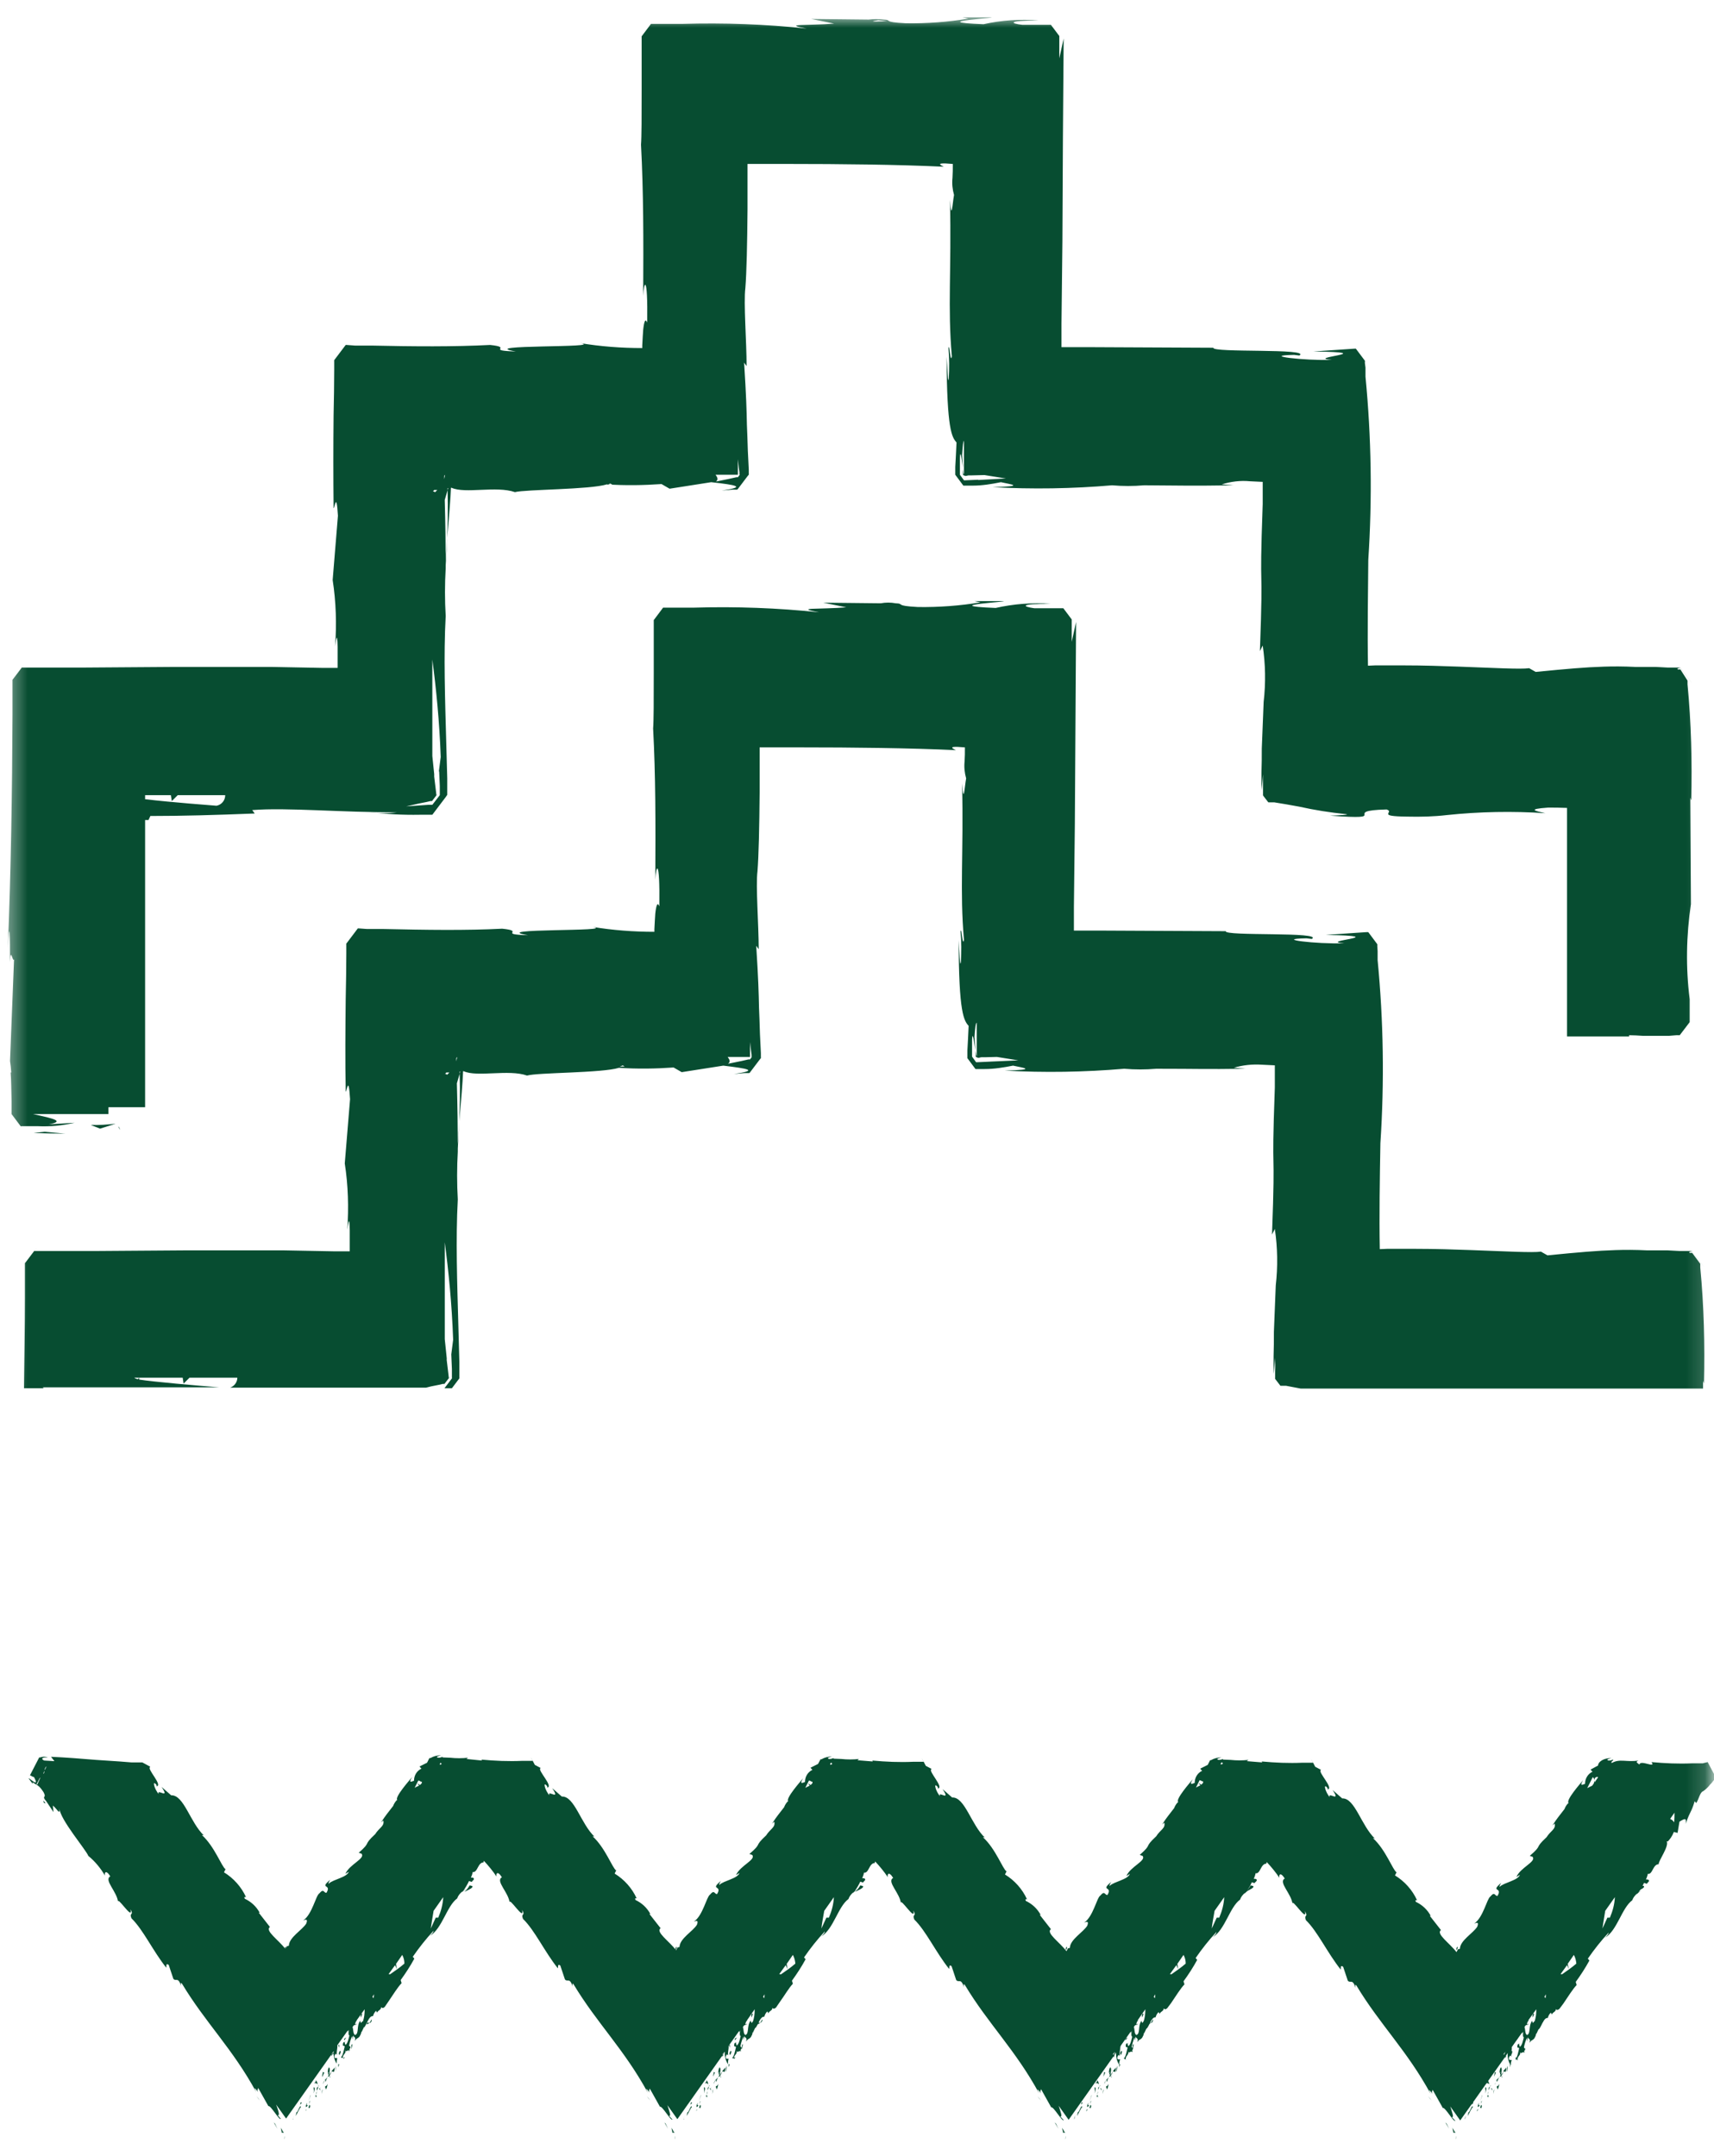 <svg width="93" height="117" viewBox="0 0 93 117" fill="none" xmlns="http://www.w3.org/2000/svg">
<mask id="mask0_4291_6953" style="mask-type:luminance" maskUnits="userSpaceOnUse" x="0" y="0" width="93" height="117">
<path d="M92.827 0.926H0.392V116.074H92.827V0.926Z" fill="white"/>
</mask>
<g mask="url(#mask0_4291_6953)">
<path d="M6.525 61.314C6.525 61.314 6.474 61.162 6.424 61.128C6.424 61.179 6.508 61.28 6.525 61.314Z" fill="#074D31"/>
<path d="M1.15 61.112H2.043C2.717 61.145 3.391 61.078 4.048 60.926L2.649 61.011C3.559 60.842 2.835 60.69 2.026 60.505L1.79 60.455H5.884V60.084H7.873V44.498H8.058L8.159 44.279C9.928 44.279 11.63 44.229 13.82 44.144L13.686 43.959C15.573 43.807 18.555 44.094 21.537 44.077C21.032 44.144 20.543 44.144 20.038 44.077C20.948 44.178 21.858 44.229 22.767 44.212H23.458C25.076 42.072 23.913 43.622 24.267 43.133V42.24L24.216 40.404C24.149 37.961 24.065 35.568 24.183 33.428C24.132 32.569 24.132 31.693 24.183 30.834V31.103V30.665C24.216 30.193 24.233 29.705 24.267 29.182C24.233 29.637 24.2 30.058 24.183 30.429C24.183 29.604 24.166 28.357 24.132 27.127L24.284 26.604V26.486H24.317L24.284 26.604C24.317 27.666 24.284 28.491 24.267 29.182C24.351 28.138 24.452 27.026 24.469 26.47H24.503C25.244 26.806 26.929 26.352 27.94 26.705C28.513 26.554 32.018 26.571 32.928 26.284C33.922 26.352 34.916 26.335 35.893 26.267L36.331 26.52L38.589 26.166C39.954 26.318 40.526 26.419 39.162 26.621L39.735 26.571H39.987L40.021 26.554C41.217 24.97 40.358 26.116 40.628 25.762V25.492C40.611 25.088 40.594 24.751 40.577 24.464C40.56 23.875 40.543 23.453 40.526 23.049C40.51 22.24 40.493 21.533 40.375 19.679L40.51 19.865C40.51 18.55 40.341 16.427 40.442 15.635C40.51 14.793 40.543 13.277 40.56 11.339C40.56 10.85 40.56 10.345 40.56 9.822V8.896H42.751C45.615 8.896 48.698 8.929 51.209 9.047C50.771 8.845 51.108 8.845 51.698 8.896C51.698 9.165 51.698 9.418 51.681 9.654C51.647 9.974 51.681 10.277 51.765 10.581C51.681 11.019 51.63 12.08 51.546 10.85C51.63 14.726 51.411 16.663 51.647 19.342C51.563 19.78 51.512 18.517 51.462 18.904C51.512 19.443 51.512 19.999 51.479 20.539C51.428 20.926 51.411 19.966 51.361 19.359C51.377 23.319 51.647 23.723 51.9 24.009C51.883 24.515 51.849 24.953 51.832 25.341V25.762L52.27 26.352H52.793C53.298 26.352 53.804 26.267 54.309 26.166C54.832 26.284 55.708 26.385 53.854 26.436C56.011 26.554 58.185 26.52 60.341 26.335C60.914 26.385 61.504 26.385 62.077 26.335C64.419 26.352 64.621 26.368 66.929 26.335L66.289 26.284C66.778 26.133 67.3 26.065 67.822 26.116L68.513 26.149V27.413V27.346C68.311 32.973 68.564 29.772 68.362 35.332L68.513 35.029C68.665 36.04 68.682 37.068 68.564 38.096C68.53 38.887 68.496 39.764 68.463 40.623C68.463 41.061 68.463 41.499 68.446 41.92V43.133C68.614 43.352 68.075 42.645 68.817 43.622L68.446 43.133V42.881L68.48 42.594L68.53 42.021C68.53 42.24 68.53 42.476 68.53 42.746C68.53 42.881 68.53 43.016 68.53 43.15C68.648 43.319 68.244 42.796 68.817 43.538H69.137C69.575 43.605 70.03 43.689 70.501 43.774C71.327 43.959 72.186 44.094 73.029 44.178C73.315 44.212 72.574 44.245 72.169 44.262C75.674 44.515 72.624 43.993 75.236 43.925C75.708 44.077 74.613 44.296 76.365 44.313C77.073 44.33 77.797 44.313 78.505 44.229C80.274 44.043 82.06 44.01 83.846 44.127C83.324 44.01 82.801 43.908 83.998 43.824C84.301 43.824 84.655 43.824 85.025 43.841V56.242H88.395V56.175C88.631 56.175 88.867 56.192 89.137 56.209H90.569L90.956 56.175H91.142C91.378 55.855 90.603 56.882 91.681 55.467V54.22C91.462 52.502 91.496 50.766 91.748 49.064L91.715 43.285L91.765 43.437C91.816 41.331 91.765 39.224 91.563 37.135V36.933L91.175 36.326H91.041C91.041 36.326 90.99 36.293 91.024 36.276C91.058 36.276 91.091 36.242 91.125 36.242H91.175L91.698 36.933C92.169 37.556 91.041 36.074 91.159 36.225H90.485L89.844 36.191H88.749C88.075 36.158 87.536 36.158 87.031 36.175C85.986 36.208 85.042 36.293 83.324 36.461L82.97 36.259C82.515 36.326 81.032 36.242 79.179 36.175C78.252 36.141 77.224 36.107 76.18 36.107H74.613L74.225 36.124C74.191 34.304 74.225 32.316 74.242 30.378C74.461 27.059 74.41 23.74 74.09 20.438V19.949L74.057 19.696V19.578C74.461 20.101 73.635 19.022 73.568 18.921H73.484L72.742 18.972L71.26 19.073C75.101 19.123 70.687 19.41 72.271 19.528C70.754 19.578 68.362 19.292 70.215 19.258L70.501 19.292C71.175 18.887 65.733 19.157 65.834 18.87L58.926 18.837H57.595V17.573C57.612 16.073 57.629 14.591 57.645 13.108C57.662 9.367 57.679 5.694 57.713 2.089L57.477 3.167V1.954L57.022 1.347H55.472C54.832 1.28 54.596 1.111 56.365 1.111C55.354 1.027 54.343 1.095 53.366 1.314C49.912 1.179 54.714 0.943 53.652 0.943H52.22L52.54 1.01C51.428 1.196 50.282 1.28 49.153 1.263C47.805 1.196 48.462 1.078 47.94 1.061C47.671 1.027 47.401 1.027 47.132 1.061L44.014 1.027L45.261 1.28C43.88 1.398 42.329 1.28 43.779 1.549C41.538 1.314 39.28 1.229 37.022 1.297H35.32C35.438 1.145 34.36 2.577 34.815 1.971V4.852C34.815 6.318 34.815 7.43 34.781 7.851C34.916 10.412 34.916 12.94 34.899 16.057C34.933 15.282 35.152 14.81 35.118 17.506C35.017 17.253 34.949 17.438 34.899 17.893C34.882 18.112 34.865 18.416 34.848 18.753V18.887C33.719 18.887 32.59 18.803 31.479 18.618C32.944 18.887 25.682 18.685 27.991 19.073C26.289 19.022 27.89 18.854 26.592 18.719C24.621 18.82 22.447 18.803 20.173 18.753H19.263L18.808 18.719H18.757C17.51 20.37 18.42 19.174 18.134 19.544V20.067C18.134 20.875 18.117 21.701 18.1 22.527C18.083 24.178 18.083 25.863 18.1 27.565C18.151 27.666 18.252 26.554 18.336 27.986L18.05 31.474C18.235 32.67 18.269 33.866 18.184 35.063C18.235 34.726 18.302 34.22 18.319 35.096V36.242H17.46L14.764 36.191H9.339L4.553 36.225H2.161H1.184C1.622 35.636 0.577 37.034 0.678 36.882V38.77C0.661 43.016 0.594 47.245 0.425 51.44C0.526 49.654 0.543 50.85 0.543 52.215C0.577 51.322 0.678 52.232 0.762 52.063L0.543 57.573C0.577 57.775 0.594 57.978 0.611 58.197H0.577C0.611 58.601 0.611 59.14 0.627 59.73V60.455L1.133 61.128L1.15 61.112ZM23.593 26.705L23.543 26.672H23.509H23.492L23.559 26.587H23.728L23.61 26.705H23.593ZM24.099 25.829L24.149 25.762C24.149 25.762 24.115 25.913 24.099 25.998V25.829ZM11.748 43.723C11.546 43.706 9.288 43.538 7.873 43.369V43.15H9.271L9.322 43.47L9.642 43.15H12.22C12.22 43.437 12.018 43.673 11.748 43.723ZM23.829 41.853L23.863 42.645V43.049V43.15L23.458 43.673H23.239L22.043 43.757L22.717 43.605L23.138 43.521L23.357 43.47H23.408H23.441C23.441 43.47 23.896 42.881 23.677 43.15L23.66 42.982L23.559 42.139C23.559 42.139 23.559 42.055 23.559 42.005C23.627 41.903 23.644 41.887 23.559 42.005C23.526 41.684 23.492 41.364 23.458 41.027V35.787C23.66 37.32 23.846 39.157 23.913 41.078L23.812 41.87L23.829 41.853ZM32.944 26.301C32.944 26.301 33.062 26.267 33.113 26.234C33.147 26.284 33.399 26.301 32.944 26.301ZM40.139 25.762L40.038 25.897H39.954L39.583 25.981L38.842 26.133C38.993 26.031 38.926 25.897 38.825 25.762H39.398H40.038V24.919L40.089 25.391L40.122 25.627V25.745L40.139 25.762ZM53.096 26.031L52.355 26.065H52.304L52.085 25.762V24.852C52.102 24.38 52.169 24.768 52.254 25.425C52.237 25.155 52.22 24.902 52.203 24.7C52.237 24.144 52.27 23.925 52.304 23.925V25.779C52.304 25.779 52.304 25.711 52.27 25.678L52.237 25.442C52.237 25.56 52.237 25.661 52.254 25.779C52.254 25.779 52.287 25.796 52.304 25.796C52.422 25.863 52.473 25.796 52.557 25.796H52.742L53.416 25.779L54.579 25.964L53.062 26.048L53.096 26.031ZM47.654 1.095L48.142 1.145C47.03 1.196 47.35 1.145 47.654 1.095Z" fill="#074D31"/>
<path d="M3.542 61.516L2.413 61.415L1.824 61.482C2.38 61.499 2.953 61.516 3.542 61.516Z" fill="#074D31"/>
<path d="M4.924 61.044L5.429 61.246L6.272 60.977C5.817 61.027 5.379 61.061 4.924 61.044Z" fill="#074D31"/>
<path d="M2.313 75.282H11.883C10.788 75.198 8.261 74.979 7.553 74.861V74.76L7.485 74.844C7.485 74.844 7.334 74.81 7.283 74.76H7.553H9.912L9.962 75.08L10.282 74.76H12.877C12.877 74.995 12.726 75.214 12.49 75.299H23.122L23.391 75.231L23.812 75.147L24.031 75.097H24.082H24.116C24.116 75.097 24.571 74.507 24.352 74.776L24.335 74.608C24.301 74.338 24.267 74.052 24.234 73.765L24.116 73.934C24.183 73.85 24.217 73.799 24.234 73.782C24.25 73.765 24.234 73.698 24.234 73.647C24.2 73.327 24.166 72.99 24.133 72.67V67.413C24.335 68.947 24.52 70.766 24.587 72.704L24.486 73.496L24.52 74.288V74.692V74.793C24.335 75.029 24.924 74.271 24.116 75.332H24.52C25.497 74.035 24.604 75.231 24.924 74.793V73.9L24.874 72.064C24.806 69.621 24.722 67.228 24.84 65.088C24.79 64.229 24.79 63.353 24.84 62.493V62.763V62.325C24.857 61.853 24.891 61.364 24.924 60.842C24.891 61.297 24.857 61.718 24.84 62.089C24.84 61.263 24.823 60.016 24.79 58.786L24.941 58.264V58.146H24.975L24.941 58.264C24.975 59.326 24.941 60.151 24.924 60.842C25.009 59.797 25.11 58.685 25.127 58.129H25.16C25.902 58.466 27.587 58.011 28.598 58.365C29.17 58.197 32.675 58.23 33.585 57.944C34.579 58.011 35.573 57.995 36.55 57.927L36.989 58.18L39.246 57.826C40.611 57.995 41.184 58.079 39.819 58.281L40.392 58.23H40.645L40.678 58.214C41.875 56.63 41.016 57.776 41.285 57.422V57.152C41.268 56.748 41.251 56.411 41.234 56.107C41.218 55.518 41.201 55.096 41.184 54.692C41.167 53.883 41.15 53.176 41.032 51.322L41.167 51.508C41.167 50.193 40.999 48.07 41.1 47.278C41.167 46.436 41.201 44.919 41.218 42.982C41.218 42.493 41.218 41.988 41.218 41.465V40.556H43.408C46.272 40.556 49.356 40.589 51.866 40.707C51.428 40.505 51.765 40.505 52.355 40.556C52.355 40.825 52.355 41.078 52.338 41.314C52.304 41.634 52.338 41.937 52.422 42.24C52.338 42.678 52.288 43.74 52.203 42.51C52.288 46.385 52.069 48.323 52.304 51.002C52.22 51.44 52.17 50.176 52.119 50.564C52.17 51.103 52.17 51.659 52.136 52.198C52.085 52.586 52.052 51.626 52.018 51.019C52.018 54.978 52.304 55.383 52.557 55.669C52.54 56.175 52.507 56.613 52.49 57V57.422C52.692 57.691 52.052 56.832 52.928 58.011H53.433C53.939 58.011 54.461 57.927 54.967 57.826C55.489 57.944 56.365 58.045 54.512 58.096C56.668 58.214 58.842 58.18 60.999 57.995C61.572 58.045 62.161 58.045 62.734 57.995C65.076 57.995 65.278 58.028 67.587 57.995L66.947 57.944C67.435 57.792 67.957 57.742 68.48 57.776L69.171 57.809V59.073V59.005C68.968 64.633 69.221 61.432 69.019 66.992L69.171 66.689C69.322 67.7 69.339 68.728 69.221 69.755C69.187 70.547 69.154 71.423 69.12 72.283C69.12 72.721 69.12 73.159 69.103 73.597V74.81C69.272 75.029 68.733 74.321 69.474 75.299L69.103 74.81V74.557L69.137 74.271L69.187 73.681C69.187 73.9 69.204 74.153 69.187 74.406C69.187 74.54 69.187 74.658 69.187 74.81C69.322 74.978 68.901 74.456 69.474 75.198H69.777C70.03 75.248 70.299 75.299 70.569 75.349H92.406V74.928L92.456 75.08C92.507 72.974 92.456 70.867 92.254 68.778V68.576L91.816 67.986H91.681C91.681 67.986 91.631 67.936 91.664 67.936C91.698 67.936 91.732 67.902 91.765 67.902H91.816L92.338 68.593C92.81 69.216 91.698 67.733 91.799 67.885H91.125L90.485 67.851H89.39C88.716 67.818 88.177 67.818 87.671 67.835C86.626 67.868 85.683 67.952 83.964 68.121L83.61 67.919C83.156 67.986 81.673 67.902 79.819 67.835C78.893 67.801 77.865 67.767 76.82 67.767H75.253L74.866 67.784C74.832 65.964 74.866 63.976 74.899 62.038C75.118 58.719 75.068 55.4 74.748 52.097V51.609L74.731 51.356V51.238C74.546 50.985 74.175 50.497 74.242 50.581H74.158L73.417 50.631L71.934 50.733C75.775 50.8 71.361 51.069 72.945 51.187C71.428 51.238 69.036 50.952 70.889 50.918L71.176 50.952C71.85 50.547 66.407 50.817 66.508 50.53L59.6 50.497H58.269V49.216C58.286 47.716 58.303 46.234 58.32 44.751C58.337 41.027 58.37 37.354 58.387 33.748L58.151 34.827V33.614L57.696 33.007H56.129C55.489 32.923 55.253 32.754 57.022 32.771C56.011 32.687 55 32.771 54.023 32.99C50.569 32.855 55.371 32.62 54.309 32.62H52.877L53.197 32.687C52.085 32.872 50.94 32.956 49.811 32.94C48.48 32.872 49.12 32.754 48.598 32.737C48.328 32.687 48.059 32.687 47.789 32.737L44.672 32.704L45.919 32.956C44.537 33.074 42.987 32.956 44.436 33.226C42.195 32.99 39.937 32.906 37.679 32.973H35.977C36.096 32.822 35.017 34.254 35.472 33.647V36.529C35.472 37.994 35.472 39.106 35.438 39.528C35.573 42.089 35.573 44.599 35.556 47.733C35.59 46.958 35.809 46.486 35.775 49.182C35.674 48.93 35.607 49.115 35.556 49.57C35.539 49.789 35.523 50.092 35.506 50.429V50.564C34.377 50.564 33.248 50.48 32.136 50.294C33.602 50.564 26.34 50.362 28.648 50.749C26.946 50.699 28.547 50.53 27.25 50.395C25.278 50.497 23.105 50.463 20.83 50.412H19.92L19.465 50.379H19.415C18.168 52.03 19.078 50.834 18.791 51.204V51.727C18.791 52.535 18.774 53.361 18.758 54.187C18.741 55.838 18.724 57.523 18.758 59.224C18.808 59.326 18.909 58.214 18.994 59.646L18.707 63.133C18.892 64.33 18.926 65.526 18.842 66.722C18.892 66.385 18.96 65.88 18.977 66.756V67.902H18.117L15.421 67.851H9.996L5.211 67.885H2.818H1.858C2.296 67.295 1.251 68.694 1.352 68.542V70.429C1.352 72.064 1.319 73.698 1.302 75.332H2.38L2.313 75.282ZM24.25 58.315L24.2 58.281H24.166H24.149L24.217 58.197H24.385L24.267 58.315H24.25ZM24.806 57.371C24.806 57.371 24.773 57.506 24.756 57.59V57.422L24.806 57.354V57.371ZM33.619 57.877C33.619 57.877 33.737 57.843 33.787 57.809C33.821 57.86 34.074 57.877 33.619 57.877ZM40.796 57.354C40.594 57.624 40.746 57.422 40.695 57.489H40.611L40.24 57.573L39.499 57.725C39.651 57.624 39.583 57.489 39.482 57.354H40.695V56.545L40.746 57L40.78 57.236V57.354H40.796ZM53.754 57.607L53.012 57.641H52.962L52.743 57.337V56.428C52.759 55.956 52.827 56.343 52.928 57C52.911 56.731 52.894 56.478 52.877 56.276C52.911 55.72 52.945 55.501 52.995 55.501V57.354C52.995 57.354 52.995 57.287 52.962 57.253L52.928 57.017C52.928 57.135 52.928 57.236 52.945 57.354C52.945 57.354 52.978 57.354 52.995 57.371C53.113 57.438 53.164 57.371 53.248 57.371H53.433L54.09 57.354L55.253 57.54L53.737 57.607H53.754Z" fill="#074D31"/>
<path d="M15.438 115.905C15.438 115.905 15.421 116.057 15.421 116.091C15.455 116.04 15.455 115.973 15.438 115.905Z" fill="#074D31"/>
<path d="M15.893 115.012L15.96 114.776L15.91 114.945V115.012H15.893Z" fill="#074D31"/>
<path d="M16.095 114.625V114.591L16.044 114.827C16.145 114.659 16.264 114.372 16.331 114.338C16.28 114.17 16.179 114.591 16.095 114.625Z" fill="#074D31"/>
<path d="M16.567 114.558C16.567 114.541 16.601 114.524 16.617 114.507C16.601 114.44 16.668 114.355 16.567 114.558Z" fill="#074D31"/>
<path d="M16.736 114.389C16.736 114.389 16.82 114.355 16.786 114.423C16.854 114.288 16.837 114.254 16.786 114.22L16.736 114.389Z" fill="#074D31"/>
<path d="M16.786 114.119C16.786 114.119 16.786 114.119 16.752 114.221L16.819 114.052C16.819 114.052 16.836 114.052 16.853 113.968L16.819 114.052C16.819 114.052 16.802 113.951 16.786 114.119Z" fill="#074D31"/>
<path d="M16.669 114.103C16.551 114.288 16.584 114.44 16.702 114.237C16.669 114.237 16.618 114.271 16.669 114.103Z" fill="#074D31"/>
<path d="M16.281 114.204C16.281 114.204 16.382 114.136 16.365 114.086H16.314L16.281 114.204Z" fill="#074D31"/>
<path d="M17.106 113.782C17.106 113.782 17.19 113.749 17.19 113.816C17.19 113.766 17.157 113.715 17.14 113.665L17.106 113.782Z" fill="#074D31"/>
<path d="M17.207 113.479C17.207 113.479 17.14 113.58 17.157 113.648L17.207 113.479Z" fill="#074D31"/>
<path d="M16.736 114.035L16.854 113.681V113.715L16.736 114.035Z" fill="#074D31"/>
<path d="M17.443 113.631L17.494 113.361V113.462L17.443 113.631Z" fill="#074D31"/>
<path d="M17.645 113.21C17.628 113.344 17.713 113.311 17.679 113.412C17.73 113.311 17.763 113.193 17.78 113.075C17.746 113.159 17.696 113.21 17.645 113.21Z" fill="#074D31"/>
<path d="M17.325 113.344C17.325 113.344 17.359 113.429 17.392 113.412L17.342 113.311L17.308 113.344H17.325Z" fill="#074D31"/>
<path d="M17.359 113.327L17.41 113.26L17.342 113.327H17.359Z" fill="#074D31"/>
<path d="M17.022 113.597C17.055 113.462 17.123 113.277 17.022 113.26C17.005 113.395 17.055 113.395 17.022 113.597Z" fill="#074D31"/>
<path d="M17.208 113.429L17.275 113.226L17.191 113.294C17.191 113.294 17.191 113.378 17.191 113.429" fill="#074D31"/>
<path d="M17.292 113.209V113.142L17.258 113.226L17.292 113.193V113.209Z" fill="#074D31"/>
<path d="M17.78 112.721C17.78 112.721 17.679 112.805 17.645 112.856C17.645 112.906 17.645 113.007 17.679 112.94C17.696 112.856 17.73 112.788 17.78 112.721Z" fill="#074D31"/>
<path d="M17.645 112.839C17.612 112.839 17.595 112.906 17.578 112.974C17.561 113.007 17.544 113.058 17.527 113.092C17.527 113.092 17.527 113.092 17.527 113.108C17.527 113.058 17.544 113.024 17.561 112.974C17.578 112.923 17.612 112.889 17.628 112.856" fill="#074D31"/>
<path d="M17.932 112.687C17.932 112.687 17.881 112.687 17.864 112.687C17.881 112.704 17.932 112.738 17.932 112.687Z" fill="#074D31"/>
<path d="M18.016 112.35L17.982 112.401C17.982 112.401 18.049 112.401 18.117 112.434C18.15 112.367 18.15 112.283 18.15 112.199L17.999 112.384V112.35H18.016Z" fill="#074D31"/>
<path d="M17.847 112.182C17.763 112.317 17.814 112.384 17.763 112.502C17.898 112.283 17.73 112.637 17.847 112.569C17.831 112.62 17.797 112.67 17.78 112.704C17.814 112.687 17.831 112.67 17.864 112.67V112.603C17.864 112.603 17.864 112.637 17.864 112.67L17.999 112.418C17.948 112.468 17.898 112.536 17.864 112.603C17.864 112.435 17.932 112.283 17.864 112.199" fill="#074D31"/>
<path d="M17.241 113.108C17.224 113.024 17.19 112.94 17.139 112.873C17.139 112.906 17.139 112.974 17.089 113.007C17.055 113.007 17.089 112.94 17.089 112.889C17.089 112.957 17.038 113.092 17.089 113.058V113.024C17.089 113.024 17.241 113.075 17.224 113.092" fill="#074D31"/>
<path d="M17.494 112.687L17.595 112.468L17.511 112.434V112.502C17.511 112.502 17.477 112.637 17.477 112.704" fill="#074D31"/>
<path d="M18.201 112.401L18.235 112.097L18.201 112.232V112.401Z" fill="#074D31"/>
<path d="M18.37 112.148L18.404 112.013H18.353V112.148H18.37Z" fill="#074D31"/>
<path d="M25.48 102.308C25.413 102.443 25.312 102.561 25.194 102.662C25.43 102.544 25.716 102.426 25.615 102.342L25.48 102.308Z" fill="#074D31"/>
<path d="M15.472 105.813C15.522 105.712 15.539 105.644 15.489 105.644C15.438 105.745 15.438 105.796 15.472 105.813Z" fill="#074D31"/>
<path d="M20.038 109.772C20.038 109.772 19.886 109.705 19.903 109.84C19.953 109.84 20.004 109.806 20.038 109.772C20.088 109.772 20.155 109.755 20.172 109.604C20.172 109.604 20.155 109.604 20.139 109.604C20.122 109.671 20.088 109.722 20.038 109.772Z" fill="#074D31"/>
<path d="M14.107 113.985L13.921 113.749C13.972 113.833 14.039 113.917 14.107 113.985Z" fill="#074D31"/>
<path d="M18.943 111.306H18.909C18.909 111.306 18.909 111.373 18.943 111.306Z" fill="#074D31"/>
<path d="M18.976 111.238L19.027 111.171C19.027 111.171 18.993 111.221 18.976 111.221" fill="#074D31"/>
<path d="M18.706 110.918C18.706 110.918 18.689 110.952 18.689 110.969C18.689 110.969 18.706 110.935 18.706 110.918Z" fill="#074D31"/>
<path d="M18.64 111.659C18.64 111.659 18.673 111.727 18.64 111.761L18.707 111.626C18.707 111.626 18.657 111.659 18.64 111.659Z" fill="#074D31"/>
<path d="M18.387 111.407C18.404 111.609 18.454 111.474 18.488 111.339C18.454 111.221 18.42 111.339 18.387 111.407Z" fill="#074D31"/>
<path d="M18.319 111.508C18.319 111.508 18.336 111.508 18.37 111.44C18.37 111.457 18.336 111.491 18.319 111.508Z" fill="#074D31"/>
<path d="M19.061 110.985C19.061 110.985 19.077 111.171 19.061 111.137C19.061 111.339 19.178 110.733 19.061 110.985Z" fill="#074D31"/>
<path d="M18.404 111.12V110.952L18.353 110.985L18.404 111.12Z" fill="#074D31"/>
<path d="M18.673 110.632C18.673 110.632 18.673 110.682 18.673 110.716C18.724 110.648 18.774 110.615 18.774 110.564L18.69 110.632H18.673Z" fill="#074D31"/>
<path d="M19.583 109.3C19.583 109.3 19.55 109.435 19.583 109.469L19.651 109.3C19.651 109.3 19.617 109.233 19.583 109.3Z" fill="#074D31"/>
<path d="M14.849 115.164L15.051 115.518L14.916 115.231L14.849 115.181V115.164Z" fill="#074D31"/>
<path d="M15.286 115.737H15.404C15.337 115.636 15.286 115.552 15.236 115.467L15.286 115.737Z" fill="#074D31"/>
<path d="M36.635 115.905C36.635 115.905 36.618 116.057 36.618 116.091C36.651 116.04 36.651 115.973 36.635 115.905Z" fill="#074D31"/>
<path d="M37.089 115.012L37.156 114.776L37.106 114.945V115.012H37.089Z" fill="#074D31"/>
<path d="M37.308 114.625V114.591L37.258 114.827C37.359 114.659 37.477 114.372 37.544 114.338C37.494 114.17 37.393 114.591 37.308 114.625Z" fill="#074D31"/>
<path d="M37.764 114.558C37.764 114.541 37.797 114.524 37.814 114.507C37.797 114.44 37.865 114.355 37.764 114.558Z" fill="#074D31"/>
<path d="M37.932 114.389C37.932 114.389 37.999 114.355 37.982 114.423C38.05 114.288 38.033 114.254 37.982 114.22L37.932 114.389Z" fill="#074D31"/>
<path d="M37.965 114.119C37.965 114.119 37.965 114.119 37.932 114.221L37.999 114.052C37.999 114.052 37.999 114.052 38.033 113.968L37.999 114.052C37.999 114.052 37.982 113.951 37.965 114.119Z" fill="#074D31"/>
<path d="M37.864 114.103C37.746 114.288 37.78 114.44 37.898 114.237C37.864 114.237 37.813 114.271 37.864 114.103Z" fill="#074D31"/>
<path d="M37.46 114.204C37.46 114.204 37.561 114.136 37.544 114.086H37.494L37.46 114.204Z" fill="#074D31"/>
<path d="M38.302 113.782C38.302 113.782 38.37 113.749 38.386 113.816C38.386 113.766 38.353 113.715 38.336 113.665L38.302 113.782Z" fill="#074D31"/>
<path d="M38.403 113.479C38.403 113.479 38.336 113.58 38.353 113.648L38.403 113.479Z" fill="#074D31"/>
<path d="M37.915 114.035L38.033 113.681V113.715L37.915 114.035Z" fill="#074D31"/>
<path d="M38.64 113.631L38.69 113.361V113.462L38.64 113.631Z" fill="#074D31"/>
<path d="M38.841 113.21C38.841 113.344 38.909 113.311 38.875 113.412C38.926 113.311 38.959 113.193 38.976 113.075C38.942 113.159 38.892 113.21 38.841 113.21Z" fill="#074D31"/>
<path d="M38.522 113.344C38.522 113.344 38.555 113.429 38.589 113.412L38.539 113.311L38.505 113.344H38.522Z" fill="#074D31"/>
<path d="M38.555 113.327L38.606 113.26L38.539 113.327H38.555Z" fill="#074D31"/>
<path d="M38.201 113.597C38.235 113.462 38.302 113.277 38.201 113.26C38.184 113.395 38.235 113.395 38.201 113.597Z" fill="#074D31"/>
<path d="M38.404 113.429L38.471 113.226L38.404 113.294C38.404 113.294 38.404 113.378 38.404 113.429Z" fill="#074D31"/>
<path d="M38.487 113.209V113.142L38.454 113.226L38.487 113.193V113.209Z" fill="#074D31"/>
<path d="M38.976 112.721C38.976 112.721 38.875 112.805 38.841 112.856C38.841 112.906 38.841 113.007 38.875 112.94C38.892 112.856 38.926 112.788 38.976 112.721Z" fill="#074D31"/>
<path d="M38.842 112.839C38.842 112.873 38.791 112.906 38.774 112.974C38.774 112.974 38.74 113.058 38.724 113.092C38.724 113.092 38.724 113.092 38.724 113.108C38.724 113.058 38.74 113.024 38.757 112.974C38.774 112.923 38.808 112.889 38.825 112.856" fill="#074D31"/>
<path d="M39.128 112.687C39.128 112.687 39.078 112.687 39.061 112.687C39.078 112.704 39.128 112.738 39.128 112.687Z" fill="#074D31"/>
<path d="M39.212 112.35L39.179 112.401C39.179 112.401 39.246 112.401 39.313 112.434C39.347 112.367 39.347 112.283 39.347 112.199L39.196 112.384V112.35H39.212Z" fill="#074D31"/>
<path d="M39.044 112.182C38.96 112.317 38.994 112.384 38.96 112.502C39.095 112.283 38.926 112.637 39.044 112.569C39.027 112.62 38.994 112.67 38.977 112.704C39.011 112.687 39.027 112.67 39.061 112.67V112.603C39.061 112.603 39.061 112.637 39.061 112.67L39.196 112.418C39.145 112.468 39.095 112.536 39.061 112.603C39.061 112.435 39.129 112.283 39.061 112.199" fill="#074D31"/>
<path d="M38.437 113.108C38.42 113.024 38.387 112.94 38.336 112.873C38.336 112.906 38.336 112.974 38.286 113.007C38.252 113.007 38.286 112.94 38.286 112.889C38.286 112.957 38.235 113.092 38.286 113.058V113.024C38.286 113.024 38.437 113.075 38.42 113.092" fill="#074D31"/>
<path d="M38.69 112.687L38.791 112.468L38.724 112.434V112.502C38.724 112.502 38.69 112.637 38.69 112.704" fill="#074D31"/>
<path d="M39.398 112.401L39.431 112.097L39.381 112.232V112.401H39.398Z" fill="#074D31"/>
<path d="M39.549 112.148L39.583 112.013H39.532V112.148H39.549Z" fill="#074D31"/>
<path d="M46.676 102.308C46.609 102.443 46.508 102.561 46.39 102.662C46.626 102.544 46.912 102.426 46.811 102.342L46.676 102.308Z" fill="#074D31"/>
<path d="M36.668 105.813C36.719 105.712 36.735 105.644 36.685 105.644C36.634 105.745 36.634 105.796 36.668 105.813Z" fill="#074D31"/>
<path d="M41.234 109.772C41.234 109.772 41.083 109.705 41.099 109.84C41.15 109.84 41.2 109.806 41.234 109.772C41.234 109.772 41.352 109.755 41.369 109.604C41.369 109.604 41.352 109.604 41.335 109.604C41.319 109.671 41.285 109.722 41.234 109.772Z" fill="#074D31"/>
<path d="M35.286 113.985L35.101 113.749C35.152 113.833 35.219 113.917 35.286 113.985Z" fill="#074D31"/>
<path d="M40.122 111.306H40.088C40.088 111.306 40.088 111.373 40.122 111.306Z" fill="#074D31"/>
<path d="M40.172 111.238L40.223 111.171C40.223 111.171 40.189 111.221 40.172 111.221" fill="#074D31"/>
<path d="M39.903 110.918C39.903 110.918 39.903 110.952 39.886 110.969C39.886 110.969 39.903 110.935 39.903 110.918Z" fill="#074D31"/>
<path d="M39.836 111.659C39.836 111.659 39.87 111.727 39.836 111.761L39.903 111.626C39.903 111.626 39.853 111.659 39.836 111.659Z" fill="#074D31"/>
<path d="M39.584 111.407C39.6 111.609 39.651 111.474 39.685 111.339C39.651 111.221 39.617 111.339 39.584 111.407Z" fill="#074D31"/>
<path d="M39.516 111.508C39.516 111.508 39.533 111.508 39.567 111.44C39.567 111.457 39.533 111.491 39.516 111.508Z" fill="#074D31"/>
<path d="M40.257 110.985C40.257 110.985 40.274 111.171 40.257 111.137C40.257 111.339 40.358 110.733 40.257 110.985Z" fill="#074D31"/>
<path d="M39.6 111.12V110.952L39.55 110.985L39.6 111.12Z" fill="#074D31"/>
<path d="M39.87 110.632C39.87 110.632 39.87 110.682 39.87 110.716C39.92 110.648 39.971 110.615 39.971 110.564L39.87 110.632Z" fill="#074D31"/>
<path d="M40.779 109.3C40.779 109.3 40.745 109.435 40.779 109.469L40.846 109.3C40.846 109.3 40.813 109.233 40.779 109.3Z" fill="#074D31"/>
<path d="M36.045 115.164L36.247 115.518L36.112 115.231L36.045 115.181V115.164Z" fill="#074D31"/>
<path d="M36.483 115.737H36.601C36.534 115.636 36.483 115.552 36.433 115.467L36.483 115.737Z" fill="#074D31"/>
<path d="M57.814 115.905C57.814 115.905 57.797 116.057 57.797 116.091C57.831 116.04 57.831 115.973 57.814 115.905Z" fill="#074D31"/>
<path d="M58.286 115.012L58.353 114.776L58.286 114.945V115.012Z" fill="#074D31"/>
<path d="M58.488 114.625V114.591L58.438 114.827C58.539 114.659 58.657 114.372 58.724 114.338C58.673 114.17 58.572 114.591 58.488 114.625Z" fill="#074D31"/>
<path d="M58.943 114.558C58.943 114.541 58.977 114.524 58.994 114.507C58.977 114.44 59.044 114.355 58.926 114.558" fill="#074D31"/>
<path d="M59.111 114.389C59.111 114.389 59.179 114.355 59.162 114.423C59.229 114.288 59.212 114.254 59.162 114.22L59.111 114.389Z" fill="#074D31"/>
<path d="M59.162 114.119C59.162 114.119 59.162 114.119 59.128 114.221L59.195 114.052C59.195 114.052 59.212 114.052 59.229 113.968L59.195 114.052C59.195 114.052 59.178 113.951 59.162 114.119Z" fill="#074D31"/>
<path d="M59.061 114.103C58.943 114.288 58.976 114.44 59.094 114.237C59.061 114.237 59.01 114.271 59.061 114.103Z" fill="#074D31"/>
<path d="M58.656 114.204C58.656 114.204 58.74 114.136 58.74 114.086H58.69L58.656 114.204Z" fill="#074D31"/>
<path d="M59.499 113.782C59.499 113.782 59.566 113.749 59.583 113.816C59.583 113.766 59.55 113.715 59.533 113.665L59.499 113.782Z" fill="#074D31"/>
<path d="M59.6 113.479C59.6 113.479 59.533 113.58 59.533 113.648L59.6 113.479Z" fill="#074D31"/>
<path d="M59.111 114.035L59.229 113.681V113.715L59.111 114.035Z" fill="#074D31"/>
<path d="M59.819 113.631L59.869 113.361V113.462L59.819 113.631Z" fill="#074D31"/>
<path d="M60.021 113.21C60.004 113.344 60.089 113.311 60.055 113.412C60.105 113.311 60.139 113.193 60.156 113.075C60.122 113.159 60.072 113.21 60.021 113.21Z" fill="#074D31"/>
<path d="M59.718 113.344C59.718 113.344 59.752 113.429 59.785 113.412L59.735 113.311L59.701 113.344H59.718Z" fill="#074D31"/>
<path d="M59.398 113.597C59.432 113.462 59.499 113.277 59.398 113.26C59.381 113.395 59.432 113.395 59.398 113.597Z" fill="#074D31"/>
<path d="M59.583 113.429L59.65 113.226L59.583 113.294C59.583 113.294 59.6 113.378 59.583 113.429Z" fill="#074D31"/>
<path d="M59.684 113.209V113.142L59.65 113.226L59.684 113.193V113.209Z" fill="#074D31"/>
<path d="M60.172 112.721C60.172 112.721 60.071 112.805 60.038 112.856C60.038 112.906 60.038 113.007 60.071 112.94C60.088 112.856 60.122 112.788 60.172 112.721Z" fill="#074D31"/>
<path d="M60.038 112.839C60.005 112.839 59.988 112.906 59.971 112.974C59.954 113.007 59.937 113.058 59.92 113.092C59.92 113.092 59.92 113.092 59.92 113.108C59.92 113.058 59.937 113.024 59.954 112.974C59.971 112.923 60.005 112.889 60.022 112.856" fill="#074D31"/>
<path d="M60.324 112.687C60.324 112.687 60.274 112.687 60.257 112.687C60.274 112.704 60.324 112.738 60.324 112.687Z" fill="#074D31"/>
<path d="M60.409 112.35L60.375 112.401C60.375 112.401 60.442 112.401 60.51 112.434C60.544 112.367 60.544 112.283 60.544 112.199L60.392 112.384V112.35H60.409Z" fill="#074D31"/>
<path d="M60.24 112.182C60.156 112.317 60.19 112.384 60.156 112.502C60.291 112.283 60.123 112.637 60.24 112.569C60.224 112.62 60.19 112.67 60.173 112.704C60.207 112.687 60.224 112.67 60.257 112.67V112.603C60.257 112.603 60.257 112.637 60.257 112.67L60.392 112.418C60.342 112.468 60.291 112.536 60.257 112.603C60.257 112.435 60.325 112.283 60.257 112.199" fill="#074D31"/>
<path d="M59.634 113.108C59.617 113.024 59.583 112.94 59.532 112.873C59.532 112.906 59.532 112.974 59.482 113.007C59.448 113.007 59.482 112.94 59.482 112.889C59.482 112.957 59.431 113.092 59.482 113.058V113.024C59.482 113.024 59.634 113.075 59.617 113.092" fill="#074D31"/>
<path d="M59.869 112.687L59.97 112.468L59.903 112.434V112.502C59.903 112.502 59.869 112.637 59.869 112.704" fill="#074D31"/>
<path d="M60.594 112.401L60.628 112.097L60.578 112.232V112.401H60.594Z" fill="#074D31"/>
<path d="M60.746 112.148L60.779 112.013H60.729V112.148H60.746Z" fill="#074D31"/>
<path d="M67.856 102.308C67.789 102.443 67.688 102.561 67.57 102.662C67.806 102.544 68.092 102.426 67.991 102.342L67.856 102.308Z" fill="#074D31"/>
<path d="M57.847 105.813C57.898 105.712 57.915 105.644 57.864 105.644C57.813 105.745 57.813 105.796 57.847 105.813Z" fill="#074D31"/>
<path d="M62.431 109.772C62.431 109.772 62.279 109.705 62.296 109.84C62.346 109.84 62.397 109.806 62.431 109.772C62.481 109.772 62.548 109.755 62.565 109.604C62.565 109.604 62.548 109.604 62.532 109.604C62.515 109.671 62.481 109.722 62.431 109.772Z" fill="#074D31"/>
<path d="M56.483 113.985L56.298 113.749C56.348 113.833 56.416 113.917 56.483 113.985Z" fill="#074D31"/>
<path d="M61.319 111.306H61.285C61.285 111.306 61.285 111.373 61.319 111.306Z" fill="#074D31"/>
<path d="M61.369 111.238L61.42 111.171C61.42 111.171 61.386 111.204 61.369 111.221" fill="#074D31"/>
<path d="M61.083 110.918C61.083 110.918 61.066 110.952 61.066 110.969C61.066 110.969 61.083 110.935 61.083 110.918Z" fill="#074D31"/>
<path d="M61.033 111.659C61.033 111.659 61.066 111.727 61.033 111.761L61.1 111.626C61.1 111.626 61.05 111.659 61.033 111.659Z" fill="#074D31"/>
<path d="M60.779 111.407C60.796 111.609 60.847 111.474 60.88 111.339C60.847 111.221 60.813 111.339 60.779 111.407Z" fill="#074D31"/>
<path d="M60.711 111.508C60.711 111.508 60.728 111.508 60.762 111.44C60.762 111.457 60.728 111.491 60.711 111.508Z" fill="#074D31"/>
<path d="M61.454 110.985C61.454 110.985 61.471 111.171 61.454 111.137C61.454 111.339 61.572 110.733 61.454 110.985Z" fill="#074D31"/>
<path d="M60.796 111.12V110.952L60.746 110.985L60.796 111.12Z" fill="#074D31"/>
<path d="M61.066 110.632C61.066 110.632 61.066 110.682 61.066 110.716C61.117 110.648 61.167 110.615 61.167 110.564L61.083 110.632H61.066Z" fill="#074D31"/>
<path d="M61.975 109.3C61.975 109.3 61.942 109.435 61.975 109.469L62.043 109.3C62.043 109.3 62.009 109.233 61.975 109.3Z" fill="#074D31"/>
<path d="M57.224 115.164L57.426 115.518L57.291 115.231L57.224 115.181V115.164Z" fill="#074D31"/>
<path d="M57.679 115.737H57.797C57.73 115.636 57.679 115.552 57.629 115.467L57.679 115.737Z" fill="#074D31"/>
<path d="M79.01 115.905C79.01 115.905 78.993 116.057 78.993 116.091C79.027 116.04 79.027 115.973 79.01 115.905Z" fill="#074D31"/>
<path d="M79.482 115.012L79.549 114.776L79.482 114.945V115.012Z" fill="#074D31"/>
<path d="M79.684 114.625V114.591L79.633 114.827C79.734 114.659 79.852 114.372 79.92 114.338C79.869 114.17 79.768 114.591 79.684 114.625Z" fill="#074D31"/>
<path d="M80.139 114.558C80.139 114.541 80.173 114.524 80.189 114.507C80.173 114.44 80.24 114.355 80.122 114.558" fill="#074D31"/>
<path d="M80.308 114.389C80.308 114.389 80.376 114.355 80.359 114.423C80.426 114.288 80.409 114.254 80.359 114.22L80.308 114.389Z" fill="#074D31"/>
<path d="M80.358 114.119C80.358 114.119 80.358 114.119 80.324 114.221L80.392 114.052C80.392 114.052 80.409 114.052 80.425 113.968L80.392 114.052C80.392 114.052 80.375 113.951 80.358 114.119Z" fill="#074D31"/>
<path d="M80.257 114.103C80.139 114.288 80.173 114.44 80.291 114.237C80.257 114.237 80.206 114.271 80.257 114.103Z" fill="#074D31"/>
<path d="M79.853 114.204C79.853 114.204 79.954 114.136 79.937 114.086H79.887L79.853 114.204Z" fill="#074D31"/>
<path d="M80.695 113.782C80.695 113.782 80.763 113.749 80.78 113.816C80.78 113.766 80.746 113.715 80.729 113.665L80.695 113.782Z" fill="#074D31"/>
<path d="M80.779 113.479C80.779 113.479 80.712 113.58 80.712 113.648L80.779 113.479Z" fill="#074D31"/>
<path d="M80.308 114.035L80.426 113.681V113.715L80.308 114.035Z" fill="#074D31"/>
<path d="M81.016 113.631L81.066 113.361V113.462L81.016 113.631Z" fill="#074D31"/>
<path d="M81.218 113.21C81.201 113.344 81.285 113.311 81.251 113.412C81.302 113.311 81.335 113.193 81.352 113.075C81.319 113.159 81.268 113.21 81.218 113.21Z" fill="#074D31"/>
<path d="M80.914 113.344C80.914 113.344 80.948 113.429 80.981 113.412L80.931 113.311L80.897 113.344H80.914Z" fill="#074D31"/>
<path d="M80.594 113.597C80.628 113.462 80.695 113.277 80.594 113.26C80.578 113.395 80.628 113.395 80.594 113.597Z" fill="#074D31"/>
<path d="M80.779 113.429L80.847 113.226L80.779 113.294C80.779 113.294 80.779 113.378 80.779 113.429Z" fill="#074D31"/>
<path d="M80.88 113.209V113.142L80.847 113.226L80.88 113.193V113.209Z" fill="#074D31"/>
<path d="M81.353 112.721C81.353 112.721 81.251 112.805 81.218 112.856C81.218 112.906 81.218 113.007 81.251 112.94C81.268 112.856 81.302 112.788 81.353 112.721Z" fill="#074D31"/>
<path d="M81.235 112.839C81.201 112.839 81.184 112.906 81.167 112.974C81.15 113.007 81.133 113.058 81.117 113.092C81.117 113.092 81.117 113.092 81.133 113.108C81.133 113.058 81.15 113.024 81.167 112.974C81.184 112.923 81.218 112.889 81.235 112.856" fill="#074D31"/>
<path d="M81.52 112.687C81.52 112.687 81.47 112.687 81.453 112.687C81.47 112.704 81.52 112.738 81.52 112.687Z" fill="#074D31"/>
<path d="M81.588 112.35L81.554 112.401C81.554 112.401 81.622 112.401 81.689 112.434C81.723 112.367 81.723 112.283 81.723 112.199L81.571 112.384V112.35H81.588Z" fill="#074D31"/>
<path d="M81.436 112.182C81.352 112.317 81.386 112.384 81.352 112.502C81.487 112.283 81.318 112.637 81.436 112.569C81.419 112.62 81.386 112.67 81.369 112.704C81.403 112.687 81.419 112.67 81.453 112.67V112.603C81.453 112.603 81.453 112.637 81.453 112.67L81.588 112.418C81.537 112.468 81.487 112.536 81.453 112.603C81.453 112.435 81.52 112.283 81.453 112.199" fill="#074D31"/>
<path d="M80.813 113.108C80.796 113.024 80.762 112.94 80.712 112.873C80.712 112.906 80.712 112.974 80.661 113.007C80.627 113.007 80.661 112.94 80.661 112.889C80.661 112.957 80.611 113.092 80.661 113.058V113.024C80.661 113.024 80.813 113.075 80.796 113.092" fill="#074D31"/>
<path d="M81.065 112.687L81.166 112.468L81.099 112.434V112.502C81.099 112.502 81.065 112.637 81.065 112.704" fill="#074D31"/>
<path d="M81.774 112.401L81.807 112.097L81.757 112.232V112.401H81.774Z" fill="#074D31"/>
<path d="M81.942 112.148V112.013H81.925V112.148H81.942Z" fill="#074D31"/>
<path d="M89.052 102.308C88.985 102.443 88.884 102.561 88.766 102.662C89.002 102.544 89.288 102.426 89.187 102.342L89.052 102.308Z" fill="#074D31"/>
<path d="M79.044 105.813C79.094 105.712 79.111 105.644 79.061 105.644C79.01 105.745 79.01 105.796 79.044 105.813Z" fill="#074D31"/>
<path d="M83.627 109.772C83.627 109.772 83.476 109.705 83.493 109.84C83.543 109.84 83.594 109.806 83.627 109.772C83.627 109.772 83.745 109.755 83.762 109.604C83.762 109.604 83.745 109.604 83.728 109.604C83.712 109.671 83.678 109.722 83.627 109.772Z" fill="#074D31"/>
<path d="M77.68 113.985L77.494 113.749C77.545 113.833 77.612 113.917 77.68 113.985Z" fill="#074D31"/>
<path d="M82.515 111.306H82.481C82.481 111.306 82.481 111.373 82.515 111.306Z" fill="#074D31"/>
<path d="M82.565 111.238C82.565 111.238 82.582 111.204 82.616 111.171C82.616 111.188 82.582 111.221 82.565 111.221" fill="#074D31"/>
<path d="M82.279 110.918C82.279 110.918 82.262 110.952 82.262 110.969C82.262 110.969 82.279 110.935 82.279 110.918Z" fill="#074D31"/>
<path d="M92.389 95.686H91.816C91.075 95.72 90.333 95.686 89.609 95.619C89.878 95.99 89.002 95.467 88.952 95.754C88.867 95.669 88.699 95.619 88.901 95.535C88.244 95.636 87.89 95.417 87.452 95.669C87.368 95.585 87.587 95.535 87.519 95.484C87.469 95.501 87.317 95.568 87.233 95.518C87.149 95.467 87.334 95.433 87.435 95.4C87.216 95.4 86.98 95.45 86.812 95.602C86.761 95.653 86.728 95.703 86.711 95.77V95.804L86.306 96.023L86.34 96.074L86.407 96.141C86.155 96.259 86.003 96.512 86.003 96.798C85.868 96.849 85.683 96.95 85.902 96.596C85.75 96.781 84.942 97.691 85.11 97.843C85.026 97.877 84.908 98.096 84.891 98.163C84.571 98.584 84.52 98.618 84.234 99.056L84.352 98.955C84.436 99.258 84.133 99.343 83.914 99.696C83.206 100.353 83.745 100.067 83.004 100.707L83.155 100.758C83.374 101.027 82.498 101.331 82.279 101.853L82.465 101.735C82.38 102.038 81.605 102.156 81.386 102.375C81.319 102.409 81.403 102.257 81.454 102.173C80.83 102.696 81.555 102.375 81.251 102.881C81.1 102.898 81.117 102.611 80.864 102.915C80.679 103.033 80.476 104.06 79.988 104.38C80.123 104.33 80.257 104.279 80.156 104.549C79.937 104.903 79.23 105.29 79.213 105.745C79.162 105.779 79.129 105.779 79.112 105.762C79.095 105.813 79.061 105.863 79.027 105.931C78.657 105.442 77.898 104.936 78.185 104.734L77.578 103.959H77.629C77.444 103.622 77.174 103.37 76.82 103.201C76.77 103.066 76.854 103.117 76.888 103.117C76.635 102.561 76.213 102.089 75.691 101.769L75.775 101.6C75.573 101.482 75.186 100.37 74.495 99.747C74.546 99.747 74.579 99.747 74.613 99.781C73.855 99.073 73.518 97.556 72.827 97.59L72.305 97.135C72.793 97.86 72.018 97.186 72.153 97.523C71.917 97.27 71.765 96.697 72.035 97.034V97.102C72.389 97.051 71.496 96.158 71.664 96.057V96.023H71.647L71.361 95.872C71.192 95.535 71.041 95.282 71.243 95.653H70.67C69.929 95.686 69.187 95.653 68.463 95.585C68.463 95.585 68.48 95.619 68.48 95.636L67.654 95.568C67.654 95.568 67.688 95.535 67.738 95.501C67.418 95.535 67.098 95.535 66.778 95.501C66.643 95.501 66.492 95.484 66.357 95.484V95.45C66.357 95.45 66.154 95.535 66.07 95.484C65.986 95.433 66.171 95.4 66.272 95.366C66.07 95.366 65.868 95.417 65.7 95.518H65.649V95.535L65.531 95.77L65.127 95.973L65.16 96.023L65.228 96.091C64.975 96.209 64.823 96.461 64.823 96.748C64.689 96.798 64.503 96.899 64.722 96.546C64.571 96.731 63.762 97.641 63.93 97.792C63.846 97.826 63.728 98.045 63.711 98.112C63.391 98.534 63.341 98.567 63.054 99.006L63.172 98.904C63.257 99.208 62.953 99.292 62.734 99.646C62.026 100.303 62.566 100.017 61.841 100.657L61.993 100.707C62.212 100.977 61.336 101.28 61.117 101.803L61.302 101.685C61.218 101.988 60.443 102.106 60.224 102.325C60.156 102.359 60.24 102.207 60.291 102.123C59.668 102.645 60.392 102.325 60.089 102.83C59.937 102.847 59.954 102.561 59.701 102.864C59.516 102.965 59.314 104.01 58.825 104.33C58.96 104.279 59.095 104.229 58.994 104.498C58.775 104.852 58.067 105.24 58.05 105.695C57.999 105.728 57.966 105.728 57.949 105.712C57.932 105.762 57.898 105.813 57.865 105.88C57.494 105.391 56.736 104.886 57.022 104.684L56.416 103.909H56.466C56.281 103.572 56.011 103.319 55.657 103.15C55.607 103.016 55.691 103.066 55.725 103.066C55.472 102.51 55.051 102.038 54.529 101.718L54.613 101.55C54.411 101.432 54.023 100.32 53.332 99.696C53.383 99.696 53.416 99.696 53.45 99.73C52.692 99.022 52.355 97.506 51.664 97.54L51.142 97.085C51.63 97.809 50.855 97.135 51.007 97.472C50.771 97.219 50.62 96.647 50.889 96.984V97.051C51.243 97.001 50.35 96.108 50.535 96.006V95.973H50.518L50.232 95.821C50.063 95.484 49.912 95.231 50.114 95.602H49.541C48.8 95.636 48.058 95.602 47.334 95.535C47.334 95.535 47.351 95.568 47.351 95.585L46.525 95.518C46.525 95.518 46.559 95.484 46.609 95.45C46.289 95.484 45.969 95.484 45.649 95.45C45.514 95.45 45.362 95.433 45.228 95.433C45.228 95.433 45.228 95.417 45.228 95.4C45.177 95.417 45.026 95.484 44.941 95.433C44.857 95.383 45.042 95.349 45.144 95.316C44.941 95.316 44.739 95.366 44.571 95.467H44.52L44.385 95.72L43.981 95.922L44.015 95.973L44.082 96.04C43.829 96.158 43.678 96.411 43.678 96.697C43.543 96.748 43.358 96.849 43.577 96.495C43.425 96.68 42.616 97.59 42.768 97.742C42.684 97.776 42.566 97.995 42.549 98.062C42.229 98.483 42.178 98.517 41.892 98.955L42.01 98.854C42.094 99.157 41.791 99.241 41.572 99.595C40.864 100.252 41.403 99.966 40.662 100.606L40.813 100.657C41.032 100.926 40.156 101.23 39.937 101.752L40.122 101.634C40.038 101.937 39.263 102.055 39.044 102.274C38.977 102.308 39.061 102.156 39.111 102.072C38.488 102.594 39.213 102.274 38.909 102.78C38.758 102.797 38.775 102.51 38.522 102.813C38.336 102.931 38.134 103.959 37.646 104.279C37.78 104.229 37.915 104.178 37.814 104.448C37.595 104.802 36.887 105.189 36.87 105.644C36.82 105.678 36.786 105.678 36.769 105.661C36.753 105.712 36.719 105.762 36.685 105.83C36.315 105.341 35.556 104.835 35.843 104.633L35.236 103.858H35.287C35.101 103.521 34.832 103.268 34.478 103.1C34.427 102.965 34.512 103.016 34.545 103.016C34.293 102.46 33.871 101.988 33.349 101.668L33.433 101.499C33.231 101.381 32.843 100.269 32.153 99.646C32.203 99.646 32.237 99.646 32.271 99.68C31.512 98.972 31.175 97.455 30.485 97.489L29.962 97.034C30.451 97.759 29.676 97.085 29.811 97.422C29.575 97.169 29.423 96.596 29.693 96.933V97.001C30.047 96.95 29.154 96.057 29.322 95.956V95.922H29.305L29.019 95.77C28.85 95.433 28.699 95.181 28.901 95.552H28.328C27.587 95.585 26.845 95.552 26.121 95.484C26.121 95.484 26.137 95.518 26.154 95.535L25.312 95.45C25.312 95.45 25.346 95.417 25.396 95.383C25.076 95.417 24.756 95.417 24.436 95.383C24.301 95.383 24.166 95.366 24.015 95.366V95.332C24.015 95.332 23.812 95.417 23.728 95.366C23.644 95.316 23.829 95.282 23.93 95.248C23.728 95.248 23.526 95.299 23.357 95.4H23.307L23.29 95.417L23.172 95.653L22.768 95.855L22.801 95.905L22.869 95.973C22.616 96.091 22.464 96.343 22.464 96.63C22.33 96.68 22.144 96.781 22.363 96.428C22.212 96.613 21.403 97.523 21.555 97.674C21.47 97.708 21.352 97.927 21.335 97.995C21.015 98.416 20.965 98.45 20.678 98.888L20.796 98.787C20.881 99.09 20.577 99.174 20.358 99.528C19.651 100.185 20.19 99.899 19.465 100.539L19.617 100.589C19.836 100.859 18.96 101.162 18.741 101.685L18.926 101.567C18.842 101.87 18.067 101.988 17.848 102.207C17.78 102.241 17.864 102.089 17.915 102.005C17.292 102.527 18.016 102.207 17.713 102.712C17.561 102.729 17.578 102.443 17.325 102.746C17.14 102.847 16.938 103.892 16.449 104.212C16.584 104.161 16.719 104.111 16.618 104.38C16.399 104.734 15.691 105.122 15.674 105.577C15.624 105.61 15.59 105.61 15.573 105.594C15.556 105.644 15.523 105.695 15.489 105.762C15.118 105.273 14.36 104.768 14.646 104.566L14.04 103.791H14.09C13.905 103.454 13.635 103.201 13.281 103.033C13.214 102.898 13.315 102.948 13.349 102.948C13.096 102.392 12.675 101.92 12.153 101.6L12.237 101.432C12.035 101.314 11.647 100.202 10.956 99.578C11.007 99.578 11.041 99.578 11.074 99.612C10.316 98.904 9.979 97.388 9.288 97.422L8.766 96.967C9.255 97.691 8.479 97.017 8.614 97.354C8.378 97.102 8.227 96.529 8.496 96.866V96.933C8.85 96.882 7.957 95.99 8.143 95.888V95.855H8.126L7.721 95.636H7.132L6.491 95.585L5.228 95.501C4.402 95.433 3.576 95.366 2.768 95.332L2.953 95.568L2.397 95.535C2.245 95.467 2.212 95.349 2.599 95.366C2.464 95.316 2.313 95.316 2.178 95.366H2.127L1.622 96.343H1.656L1.74 96.394C1.773 96.411 1.807 96.428 1.841 96.428C2.228 97.135 1.437 96.326 1.571 96.529L1.773 96.798V96.714C1.993 96.882 2.094 96.832 2.363 97.253C2.515 97.54 2.346 97.472 2.397 97.573C2.397 97.573 2.397 97.624 2.498 97.725L2.902 98.332L2.869 97.978C3.121 98.18 3.256 98.534 3.223 98.129C3.256 98.736 4.688 100.404 4.79 100.707C5.16 101.011 5.463 101.381 5.699 101.786C5.649 101.651 5.733 101.415 5.986 101.819C5.615 102.022 6.373 102.662 6.407 103.235C6.323 102.797 7.233 104.279 7.081 103.605C7.283 103.959 6.997 103.757 7.132 104.094C7.772 104.717 8.294 105.863 9.019 106.773C9.052 106.739 8.968 106.503 9.153 106.621L9.406 107.38C9.558 107.548 9.659 107.245 9.827 107.767C9.811 107.683 9.777 107.531 9.878 107.649C11.142 109.755 12.624 111.171 13.905 113.53C13.736 113.176 13.854 113.327 14.006 113.53C13.922 113.378 14.006 113.395 14.006 113.294L14.562 114.288C14.68 114.22 15.169 115.097 15.236 114.979L15.068 114.776C15.202 114.827 15.101 114.524 14.983 114.204L15.523 114.962L17.966 111.508C17.966 111.508 17.966 111.508 17.966 111.525V111.592C17.966 111.592 18.033 111.457 17.999 111.457L18.1 111.306C18.084 111.541 18.134 111.777 18.269 111.979C18.269 111.878 18.269 111.794 18.303 111.693C18.269 111.659 18.117 111.744 18.151 111.558C18.235 111.356 18.235 111.491 18.286 111.491C18.235 111.407 18.32 111.171 18.303 110.985L18.875 110.177V110.244L18.926 110.143C18.926 110.143 18.875 110.463 18.96 110.446C18.909 110.648 18.859 110.901 18.741 110.969L18.69 110.8C18.69 110.8 18.741 110.817 18.774 110.783C18.724 110.817 18.589 110.749 18.606 111.002L18.707 111.036C18.657 111.238 18.606 111.558 18.505 111.626C18.589 111.76 18.522 111.575 18.623 111.71C18.522 111.508 18.859 111.407 18.707 111.238C18.825 111.407 18.842 111.188 18.977 111.289C18.977 111.221 18.926 111.204 19.01 111.137V111.053C18.977 111.053 18.96 111.036 18.943 111.002C18.977 110.834 19.027 110.665 19.095 110.514C19.145 110.48 19.095 110.615 19.128 110.648L19.162 110.446C19.196 110.581 19.33 110.514 19.246 110.749L19.347 110.632C19.347 110.632 19.516 110.564 19.549 110.429C19.6 110.396 19.617 110.126 19.617 110.278L19.752 109.991V110.025C19.92 109.84 20.004 109.385 20.24 109.402C20.274 109.284 20.325 109.183 20.409 109.115L20.459 109.216C20.51 109.081 20.695 109.065 20.678 108.913C20.729 108.963 20.763 108.98 20.813 108.947C20.83 108.947 20.864 108.913 20.881 108.896L21.066 108.626C21.319 108.256 21.588 107.818 21.79 107.616L21.74 107.447C22.009 107.076 22.262 106.689 22.481 106.284L22.397 106.183C22.734 105.695 23.105 105.223 23.526 104.768C23.526 104.852 23.408 104.987 23.324 105.054C23.998 104.65 24.234 103.437 24.806 103.016C24.857 102.864 24.958 102.746 25.076 102.645C25.076 102.645 25.076 102.679 25.059 102.696L25.11 102.628L25.312 102.477C25.312 102.477 25.194 102.544 25.143 102.594C25.261 102.426 25.363 102.257 25.447 102.072L25.598 102.123C25.598 102.123 25.615 102.089 25.632 102.072C25.8 101.937 25.683 101.87 25.548 101.887C25.598 101.786 25.632 101.685 25.649 101.583C25.919 101.634 25.919 101.061 26.239 101.061C26.239 101.027 26.239 101.011 26.256 100.977C26.508 101.247 26.744 101.533 26.946 101.836C26.896 101.701 26.98 101.466 27.233 101.87C26.862 102.072 27.62 102.712 27.654 103.268C27.57 102.83 28.48 104.313 28.328 103.639C28.53 103.993 28.244 103.791 28.378 104.128C29.019 104.751 29.541 105.897 30.266 106.807C30.299 106.773 30.232 106.537 30.4 106.655L30.653 107.413C30.805 107.582 30.906 107.279 31.074 107.801C31.058 107.717 31.041 107.565 31.125 107.683C32.389 109.789 33.871 111.204 35.152 113.563C34.983 113.209 35.101 113.361 35.253 113.563C35.169 113.412 35.253 113.429 35.253 113.327L35.809 114.322C35.927 114.254 36.416 115.13 36.483 115.012L36.298 114.81C36.432 114.861 36.315 114.557 36.213 114.237L36.753 114.996L39.196 111.541C39.196 111.541 39.196 111.541 39.196 111.558V111.626C39.196 111.626 39.263 111.491 39.229 111.491L39.331 111.339C39.314 111.575 39.364 111.811 39.499 112.013C39.499 111.912 39.499 111.828 39.533 111.727C39.499 111.693 39.347 111.777 39.381 111.592C39.465 111.39 39.465 111.525 39.516 111.525C39.465 111.44 39.55 111.204 39.533 111.019L40.106 110.21V110.278L40.156 110.177C40.156 110.177 40.106 110.497 40.19 110.48C40.139 110.682 40.089 110.935 39.971 111.002L39.92 110.834C39.92 110.834 39.971 110.851 40.005 110.817C39.954 110.851 39.819 110.783 39.836 111.036L39.937 111.07C39.886 111.272 39.836 111.592 39.735 111.659C39.819 111.794 39.752 111.609 39.853 111.744C39.735 111.541 40.089 111.44 39.937 111.272C40.055 111.44 40.072 111.221 40.207 111.322C40.19 111.255 40.156 111.238 40.24 111.171V111.086C40.207 111.086 40.19 111.07 40.173 111.036C40.207 110.867 40.257 110.699 40.325 110.547C40.375 110.514 40.325 110.648 40.358 110.682L40.392 110.48C40.426 110.615 40.56 110.547 40.476 110.783L40.577 110.665C40.577 110.665 40.746 110.598 40.779 110.463C40.83 110.429 40.847 110.16 40.847 110.311L40.982 110.025V110.059C41.15 109.873 41.234 109.418 41.47 109.435C41.504 109.317 41.555 109.216 41.639 109.149L41.689 109.25C41.74 109.115 41.925 109.098 41.908 108.947C41.925 108.997 41.993 109.014 42.043 108.98C42.06 108.98 42.094 108.947 42.111 108.93L42.296 108.66C42.566 108.289 42.818 107.851 43.02 107.649L42.97 107.481C43.239 107.11 43.492 106.723 43.711 106.318L43.627 106.217C43.964 105.728 44.335 105.257 44.756 104.802C44.756 104.886 44.638 105.021 44.554 105.088C45.228 104.684 45.464 103.471 46.036 103.049C46.087 102.898 46.188 102.78 46.306 102.679C46.306 102.679 46.289 102.712 46.289 102.729L46.34 102.662L46.542 102.51C46.542 102.51 46.424 102.578 46.373 102.628C46.491 102.46 46.593 102.291 46.677 102.106L46.828 102.156L46.862 102.106C47.031 101.971 46.913 101.904 46.778 101.92C46.828 101.819 46.862 101.718 46.879 101.617C47.149 101.668 47.149 101.095 47.469 101.095C47.469 101.061 47.469 101.044 47.486 101.011C47.738 101.28 47.974 101.567 48.176 101.87C48.126 101.735 48.21 101.499 48.463 101.904C48.092 102.106 48.85 102.746 48.884 103.302C48.8 102.864 49.71 104.347 49.558 103.673C49.76 104.027 49.474 103.824 49.608 104.161C50.249 104.785 50.771 105.931 51.496 106.84C51.529 106.807 51.462 106.571 51.63 106.689L51.883 107.447C52.035 107.616 52.136 107.312 52.304 107.835C52.288 107.75 52.271 107.599 52.355 107.717C53.619 109.823 55.101 111.238 56.382 113.597C56.214 113.243 56.331 113.395 56.483 113.597C56.399 113.445 56.483 113.462 56.483 113.361L57.039 114.355C57.157 114.288 57.646 115.164 57.713 115.046L57.528 114.844C57.663 114.894 57.545 114.591 57.444 114.271L57.983 115.029L60.426 111.575C60.426 111.575 60.426 111.575 60.426 111.592V111.659C60.426 111.659 60.493 111.525 60.459 111.525L60.561 111.373C60.544 111.609 60.594 111.845 60.729 112.047C60.729 111.946 60.729 111.862 60.78 111.76C60.746 111.727 60.594 111.811 60.628 111.626C60.712 111.423 60.712 111.558 60.763 111.558C60.712 111.474 60.797 111.238 60.78 111.053L61.352 110.244V110.311L61.403 110.21C61.403 110.21 61.352 110.53 61.437 110.514C61.386 110.716 61.336 110.969 61.218 111.036L61.167 110.867C61.167 110.867 61.218 110.884 61.251 110.851C61.201 110.884 61.066 110.817 61.083 111.07L61.184 111.103C61.133 111.306 61.083 111.626 60.982 111.693C61.066 111.828 60.982 111.643 61.1 111.777C60.999 111.575 61.336 111.474 61.184 111.306C61.302 111.474 61.319 111.255 61.454 111.356C61.454 111.289 61.403 111.272 61.47 111.204V111.12C61.437 111.12 61.42 111.103 61.403 111.07C61.437 110.901 61.487 110.733 61.555 110.581C61.605 110.547 61.555 110.682 61.588 110.716L61.622 110.514C61.656 110.648 61.791 110.581 61.706 110.817L61.807 110.699C61.807 110.699 61.976 110.632 62.01 110.497C62.06 110.463 62.077 110.193 62.077 110.345L62.212 110.059V110.092C62.38 109.907 62.465 109.452 62.7 109.469C62.734 109.351 62.785 109.25 62.869 109.183L62.919 109.284C62.97 109.149 63.155 109.132 63.139 108.98C63.189 109.031 63.223 109.048 63.273 109.014C63.29 109.014 63.324 108.98 63.341 108.963L63.543 108.694C63.796 108.323 64.065 107.885 64.267 107.683L64.217 107.514C64.487 107.144 64.739 106.756 64.958 106.352L64.874 106.251C65.211 105.762 65.582 105.29 66.003 104.835C66.003 104.92 65.885 105.054 65.801 105.122C66.475 104.717 66.71 103.504 67.283 103.083C67.334 102.931 67.435 102.813 67.553 102.712C67.553 102.712 67.536 102.746 67.536 102.763L67.587 102.696L67.789 102.544C67.789 102.544 67.671 102.611 67.62 102.662C67.738 102.493 67.84 102.325 67.924 102.14L68.075 102.19C68.075 102.19 68.075 102.156 68.109 102.14C68.278 102.005 68.16 101.937 68.025 101.954C68.075 101.853 68.109 101.752 68.126 101.651C68.395 101.701 68.395 101.129 68.716 101.129C68.716 101.095 68.716 101.078 68.733 101.044C68.985 101.314 69.221 101.6 69.423 101.904C69.373 101.769 69.457 101.533 69.71 101.937C69.339 102.14 70.097 102.78 70.131 103.336C70.047 102.898 70.957 104.38 70.805 103.707C71.007 104.06 70.737 103.858 70.856 104.195C71.496 104.819 72.018 105.964 72.743 106.874C72.776 106.84 72.692 106.605 72.877 106.723L73.13 107.481C73.282 107.649 73.383 107.346 73.551 107.868C73.551 107.784 73.501 107.632 73.602 107.75C74.866 109.856 76.348 111.272 77.629 113.631C77.46 113.277 77.578 113.429 77.73 113.631C77.646 113.479 77.73 113.496 77.73 113.395L78.286 114.389C78.404 114.322 78.893 115.198 78.96 115.08L78.775 114.878C78.909 114.928 78.791 114.625 78.69 114.305L79.23 115.063L81.673 111.609C81.673 111.609 81.673 111.609 81.673 111.626V111.693C81.673 111.693 81.74 111.558 81.706 111.558L81.808 111.407C81.791 111.643 81.841 111.878 81.976 112.081C81.976 111.979 81.976 111.895 82.026 111.794C81.993 111.76 81.841 111.845 81.875 111.659C81.959 111.457 81.959 111.592 82.01 111.592C81.959 111.508 82.043 111.272 82.026 111.086L82.599 110.278V110.345L82.65 110.244C82.65 110.244 82.599 110.564 82.684 110.547C82.633 110.749 82.583 111.002 82.465 111.07L82.414 110.901C82.414 110.901 82.465 110.918 82.498 110.884C82.448 110.918 82.313 110.851 82.33 111.103L82.431 111.137C82.38 111.339 82.33 111.659 82.229 111.727C82.313 111.862 82.229 111.676 82.364 111.811C82.246 111.609 82.599 111.508 82.448 111.339C82.566 111.508 82.583 111.289 82.717 111.39C82.717 111.322 82.667 111.306 82.751 111.238V111.154C82.717 111.154 82.701 111.137 82.684 111.103C82.717 110.935 82.768 110.766 82.835 110.615C82.886 110.581 82.835 110.716 82.869 110.749L82.903 110.547C82.936 110.682 83.071 110.615 82.987 110.851L83.088 110.733C83.088 110.733 83.257 110.665 83.29 110.53C83.341 110.497 83.358 110.227 83.358 110.379L83.492 110.092V110.126C83.661 109.941 83.745 109.486 83.981 109.503C84.015 109.385 84.065 109.284 84.15 109.216L84.2 109.317C84.251 109.183 84.436 109.166 84.419 109.014C84.436 109.065 84.503 109.081 84.554 109.048C84.571 109.048 84.605 109.014 84.621 108.997L84.823 108.728C85.076 108.357 85.346 107.919 85.548 107.717L85.498 107.548C85.767 107.177 86.02 106.79 86.239 106.386L86.155 106.284C86.492 105.796 86.862 105.324 87.284 104.869C87.284 104.953 87.166 105.088 87.081 105.156C87.755 104.751 87.991 103.538 88.564 103.117C88.615 102.965 88.716 102.847 88.834 102.746C88.834 102.746 88.817 102.78 88.817 102.797L88.867 102.729L89.07 102.578C89.07 102.578 88.952 102.645 88.901 102.696C89.019 102.527 89.12 102.359 89.204 102.173L89.356 102.224L89.39 102.173C89.558 102.038 89.44 101.971 89.305 101.988C89.356 101.887 89.39 101.786 89.406 101.685C89.676 101.735 89.676 101.162 89.996 101.162C89.996 100.943 90.569 100.202 90.434 99.915C90.468 99.932 90.519 99.899 90.434 99.983C90.603 99.831 90.738 99.629 90.822 99.41L91.024 99.46L91.125 98.854C91.395 98.685 91.529 98.618 91.462 98.972C91.732 98.197 91.749 98.416 91.951 97.742L92.035 97.843C92.17 97.658 92.237 97.253 92.406 97.203C92.557 97.102 92.692 96.967 92.793 96.832C92.793 96.832 92.844 96.781 92.861 96.765L92.995 96.596L93.063 96.495L93.097 96.445L92.658 95.619M2.38 96.242H2.346L2.414 96.091V96.124L2.38 96.242ZM86.407 96.428C86.407 96.428 86.508 96.478 86.508 96.613C86.508 96.562 86.525 96.529 86.542 96.478C86.626 96.411 86.677 96.411 86.711 96.445L86.525 96.714V96.613C86.525 96.613 86.492 96.731 86.475 96.781L86.391 96.899C86.272 96.95 86.188 97.001 86.121 97.034L86.424 96.428H86.407ZM66.306 95.636L66.357 95.703C66.357 95.703 66.289 95.737 66.256 95.754C66.205 95.703 66.256 95.669 66.289 95.636M65.11 96.613H65.144L65.228 96.663C65.228 96.663 65.261 96.663 65.278 96.663V96.748L65.177 96.849C65.076 96.781 65.009 96.714 65.059 96.781L65.127 96.882C65.026 96.933 64.941 96.967 64.891 97.001L65.093 96.596L65.11 96.613ZM45.11 95.653L45.16 95.72C45.16 95.72 45.093 95.754 45.059 95.77C45.026 95.72 45.059 95.686 45.093 95.653M43.913 96.63H43.947L44.031 96.68C44.031 96.68 44.065 96.68 44.082 96.68V96.765L43.981 96.866C43.88 96.798 43.812 96.731 43.863 96.798L43.93 96.899C43.829 96.95 43.745 96.984 43.694 97.017L43.897 96.613L43.913 96.63ZM23.913 95.653L23.964 95.72C23.964 95.72 23.897 95.754 23.88 95.77C23.846 95.72 23.88 95.686 23.913 95.653ZM22.717 96.63H22.751L22.835 96.68C22.835 96.68 22.869 96.68 22.886 96.68V96.765L22.785 96.866C22.683 96.798 22.616 96.731 22.667 96.798L22.734 96.899C22.734 96.899 22.566 96.967 22.498 97.017L22.7 96.613L22.717 96.63ZM2.498 95.872H2.515L2.447 96.023H2.414C2.481 95.888 2.515 95.821 2.498 95.872ZM2.178 96.461V96.495L2.026 96.832H1.976C1.723 97.304 1.942 96.899 2.161 96.478M2.38 97.826L2.346 97.708C2.532 97.894 2.464 97.86 2.38 97.826ZM17.999 111.491L18.117 111.339C18.1 111.423 18.067 111.508 17.999 111.491ZM19.651 109.688C19.549 109.907 19.549 109.587 19.549 109.654C19.33 109.907 19.499 110.362 19.263 110.429C19.145 110.362 19.179 110.092 19.128 110.008C19.212 109.823 19.297 109.924 19.364 109.823L19.263 109.856C19.28 109.755 19.33 109.637 19.381 109.637H19.347L19.785 109.031C19.785 109.267 19.768 109.486 19.684 109.705M20.274 108.458C20.274 108.458 20.24 108.374 20.207 108.357L20.291 108.222C20.291 108.222 20.291 108.374 20.257 108.458M21.15 107.127C21.15 107.127 21.1 107.127 21.083 107.127L21.437 106.638L21.538 106.857L21.487 106.571L21.824 106.082C21.908 106.234 21.942 106.386 21.942 106.554C21.689 106.773 21.42 106.958 21.15 107.144M23.627 104.094L23.374 104.65C23.408 104.431 23.459 104.077 23.526 103.69L24.048 102.948C24.031 103.336 23.93 103.706 23.779 104.06H23.644L23.627 104.094ZM39.196 111.491L39.314 111.339C39.297 111.423 39.263 111.508 39.196 111.491ZM40.847 109.688C40.746 109.907 40.746 109.587 40.729 109.654C40.51 109.907 40.662 110.362 40.443 110.429C40.325 110.362 40.358 110.092 40.308 110.008C40.392 109.823 40.476 109.924 40.544 109.823L40.443 109.856C40.443 109.755 40.51 109.637 40.56 109.637H40.527L40.948 109.031C40.948 109.267 40.931 109.486 40.847 109.705M41.47 108.458C41.47 108.458 41.437 108.374 41.403 108.357L41.487 108.222C41.487 108.222 41.487 108.374 41.453 108.458M42.346 107.127C42.346 107.127 42.296 107.127 42.279 107.127L42.633 106.638L42.734 106.857L42.684 106.571L43.02 106.082C43.105 106.234 43.138 106.386 43.155 106.554C42.903 106.773 42.633 106.958 42.363 107.144M44.823 104.094L44.571 104.65C44.587 104.431 44.655 104.077 44.722 103.69L45.245 102.948C45.228 103.336 45.127 103.706 44.975 104.06H44.84L44.823 104.094ZM60.375 111.491L60.493 111.339C60.476 111.423 60.443 111.508 60.375 111.491ZM62.043 109.688C61.942 109.907 61.942 109.587 61.942 109.654C61.723 109.907 61.892 110.362 61.656 110.429C61.538 110.362 61.572 110.092 61.521 110.008C61.588 109.823 61.69 109.924 61.757 109.823L61.656 109.856C61.656 109.755 61.723 109.637 61.774 109.637C61.774 109.637 61.74 109.637 61.723 109.637L62.144 109.031C62.144 109.267 62.128 109.486 62.043 109.705M62.667 108.458C62.667 108.458 62.633 108.374 62.599 108.357L62.684 108.222C62.684 108.222 62.684 108.374 62.65 108.458M63.543 107.127C63.543 107.127 63.492 107.127 63.475 107.127L63.829 106.638L63.93 106.857L63.88 106.571L64.217 106.082C64.301 106.234 64.335 106.386 64.335 106.554C64.082 106.773 63.812 106.958 63.543 107.144M66.003 104.094L65.75 104.65C65.767 104.431 65.834 104.077 65.902 103.69L66.424 102.948C66.407 103.336 66.306 103.706 66.154 104.06H66.02L66.003 104.094ZM81.572 111.491L81.673 111.339C81.656 111.423 81.622 111.508 81.572 111.491ZM83.24 109.688C83.139 109.907 83.139 109.587 83.139 109.654C82.919 109.907 83.071 110.362 82.852 110.429C82.734 110.362 82.768 110.092 82.717 110.008C82.785 109.823 82.886 109.924 82.953 109.823L82.852 109.856C82.852 109.755 82.919 109.637 82.97 109.637C82.97 109.637 82.936 109.637 82.919 109.637L83.358 109.031C83.358 109.267 83.341 109.486 83.257 109.705M83.863 108.458C83.863 108.458 83.829 108.374 83.796 108.357L83.88 108.222C83.88 108.222 83.88 108.374 83.846 108.458M84.739 107.127C84.739 107.127 84.689 107.127 84.672 107.127L85.026 106.638L85.127 106.857L85.059 106.571L85.396 106.082C85.481 106.234 85.514 106.386 85.531 106.554C85.278 106.773 85.009 106.958 84.739 107.144M87.199 104.094L86.947 104.65C86.98 104.431 87.031 104.077 87.098 103.69L87.621 102.948C87.604 103.336 87.502 103.706 87.351 104.06H87.216L87.199 104.094ZM90.62 98.702L90.856 98.365C90.856 98.534 90.856 98.702 90.839 98.888C90.788 98.803 90.704 98.736 90.62 98.702Z" fill="#074D31"/>
<path d="M82.228 111.659C82.228 111.659 82.262 111.727 82.228 111.761L82.295 111.626C82.295 111.626 82.245 111.659 82.228 111.659Z" fill="#074D31"/>
<path d="M81.959 111.407C81.976 111.609 82.026 111.474 82.06 111.339C82.026 111.221 81.992 111.339 81.942 111.407" fill="#074D31"/>
<path d="M81.892 111.508C81.892 111.508 81.909 111.508 81.942 111.44C81.942 111.457 81.909 111.491 81.892 111.508Z" fill="#074D31"/>
<path d="M82.649 110.985C82.649 110.985 82.666 111.171 82.649 111.137C82.649 111.339 82.767 110.733 82.649 110.985Z" fill="#074D31"/>
<path d="M81.992 111.12V110.952L81.942 110.985L81.992 111.12Z" fill="#074D31"/>
<path d="M82.262 110.632C82.262 110.632 82.262 110.682 82.262 110.716C82.312 110.648 82.363 110.615 82.363 110.564L82.262 110.632Z" fill="#074D31"/>
<path d="M83.172 109.3C83.172 109.3 83.138 109.435 83.172 109.469L83.24 109.3C83.24 109.3 83.206 109.233 83.172 109.3Z" fill="#074D31"/>
<path d="M78.42 115.164L78.623 115.518L78.488 115.231L78.42 115.181V115.164Z" fill="#074D31"/>
<path d="M78.859 115.737H78.977C78.909 115.636 78.859 115.552 78.808 115.467L78.859 115.737Z" fill="#074D31"/>
</g>
</svg>